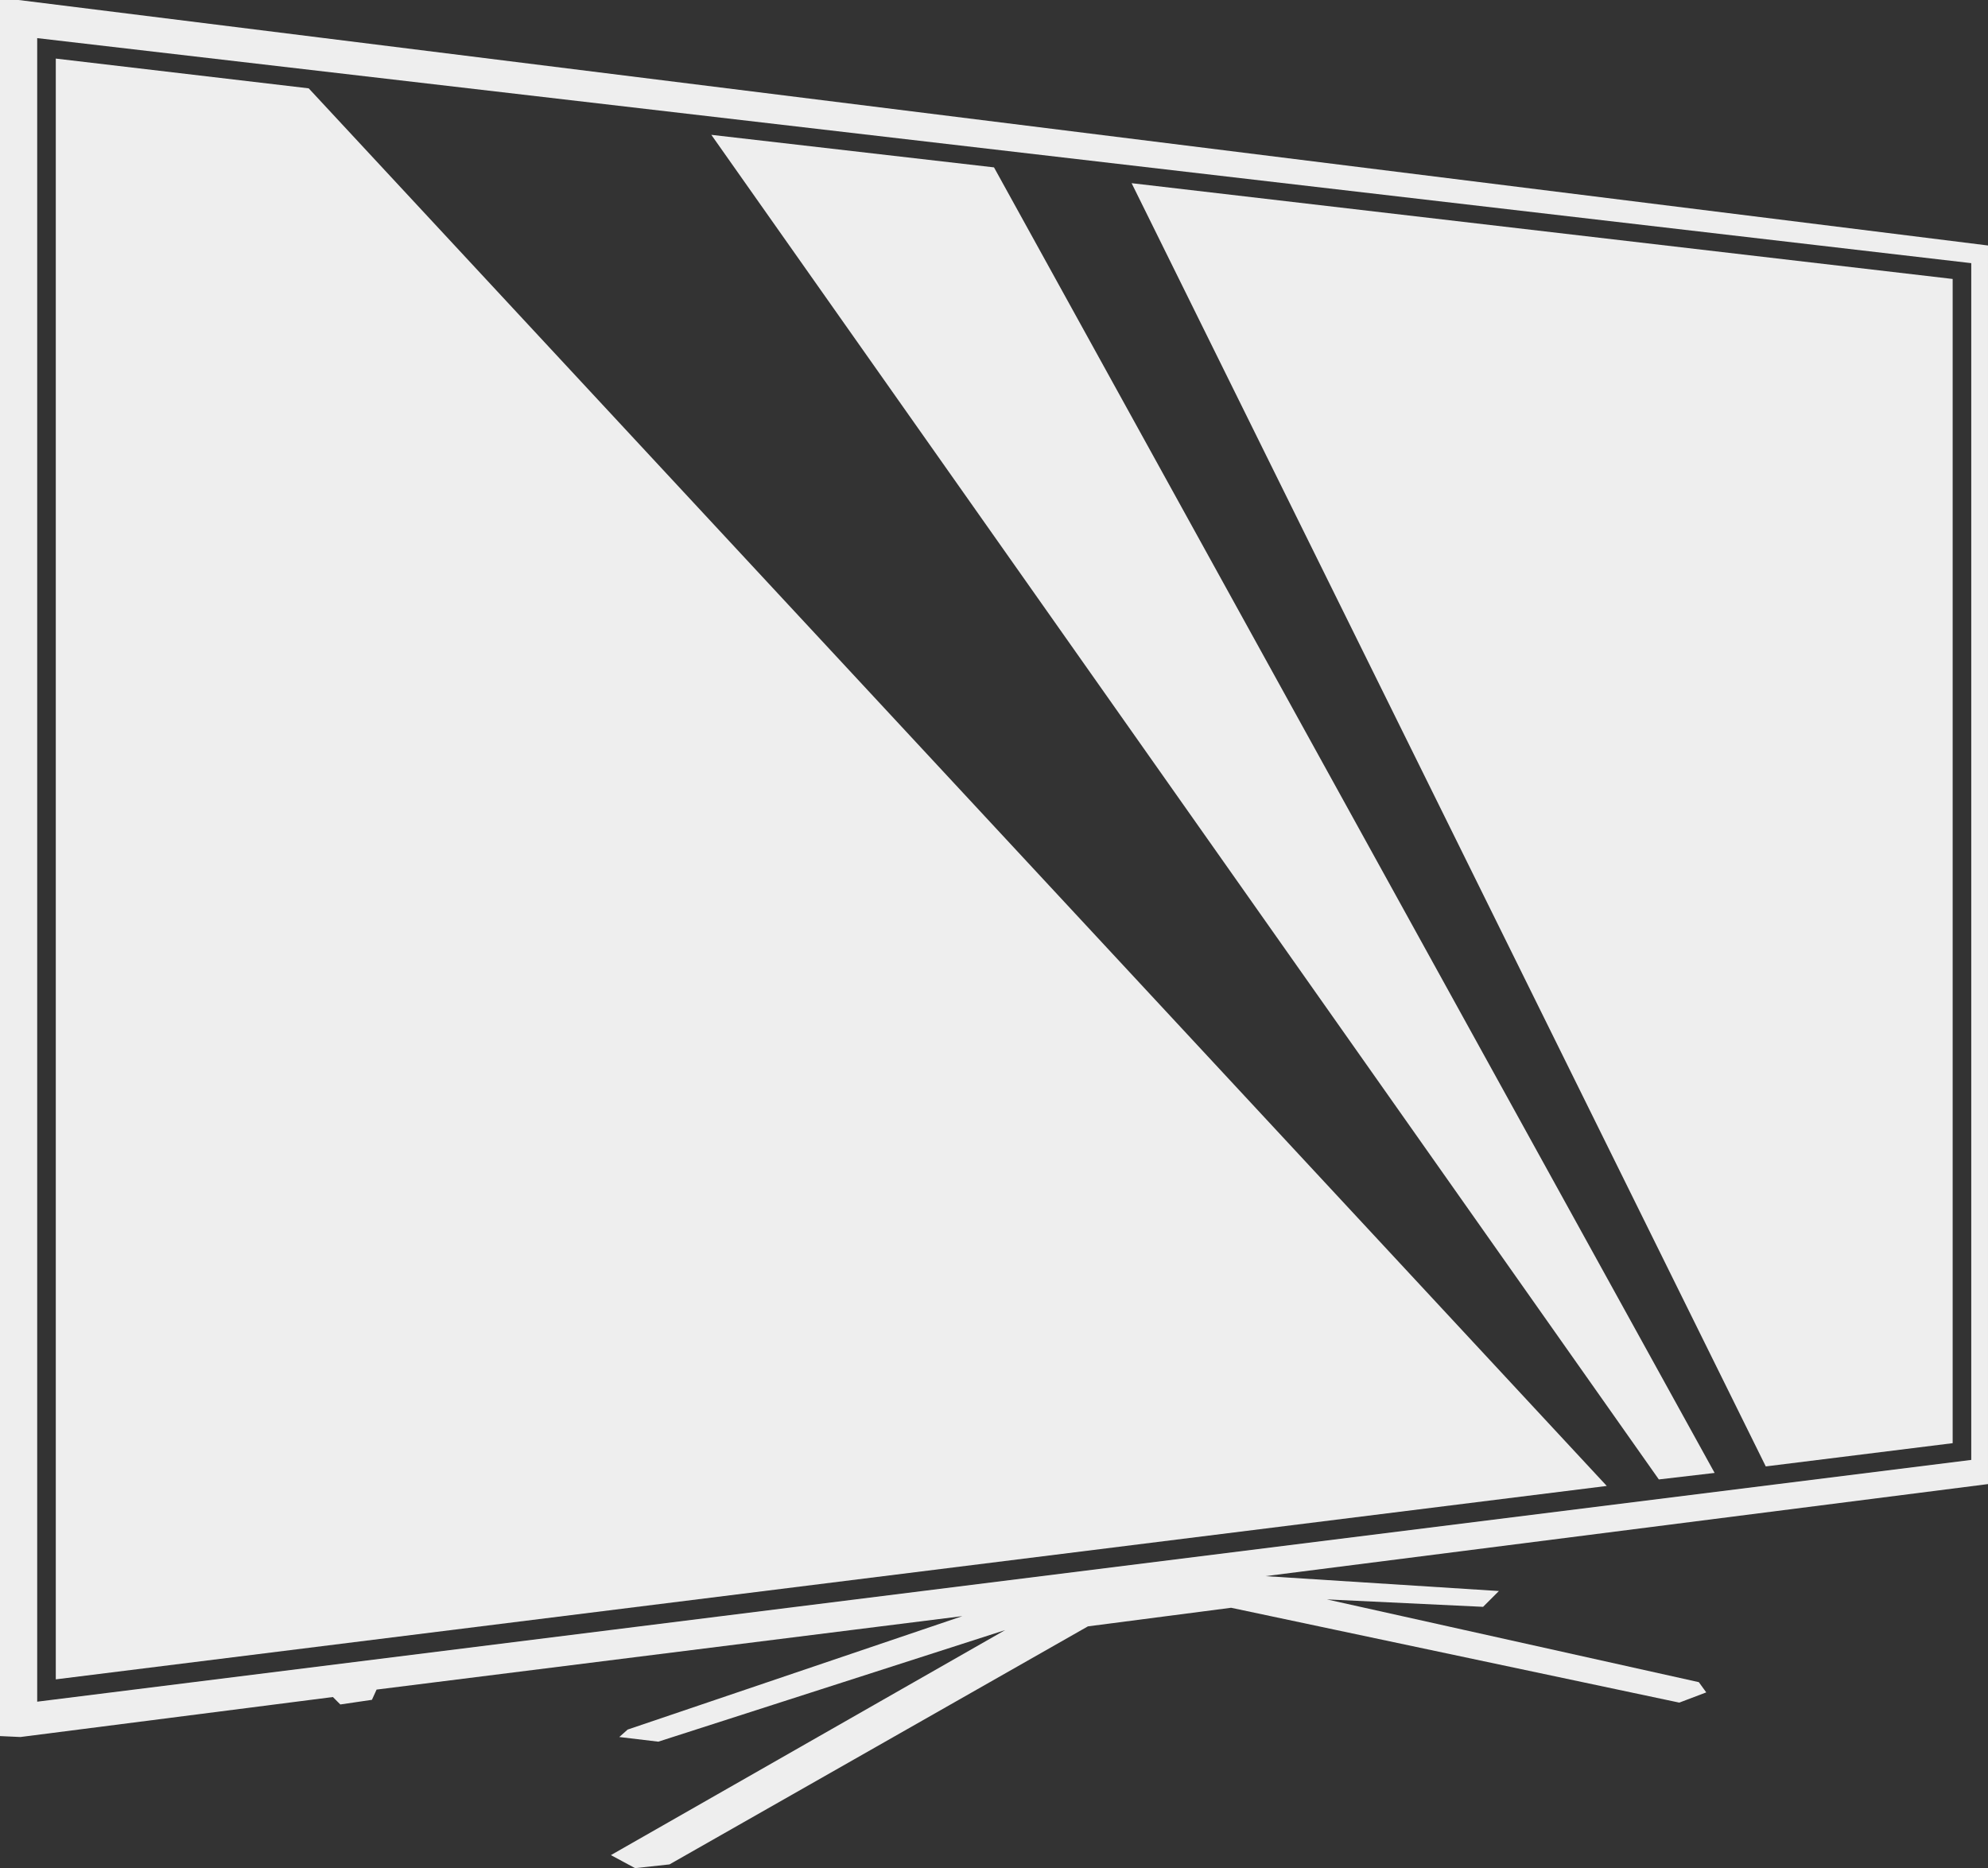 <?xml version="1.0" encoding="utf-8"?>
<!-- Generator: Adobe Illustrator 21.0.0, SVG Export Plug-In . SVG Version: 6.00 Build 0)  -->
<svg version="1.1" id="Lager_1" xmlns="http://www.w3.org/2000/svg" xmlns:xlink="http://www.w3.org/1999/xlink" x="0px" y="0px"
	 viewBox="0 0 213.8 200.9" style="enable-background:new 0 0 213.8 200.9;" xml:space="preserve">
<rect x="0" y="0" width="213.8" height="200.9" fill="#333333" stroke="none"/>
<style type="text/css">
	.st0{fill:#eee;}
</style>
<path class="st0" d="M36.6,183.3l3.4-0.5l0.5-1.1l63-7.9l-36,12.2l-0.9,0.8l4.2,0.5l37.3-12l-42.4,24.2l2.6,1.4l3.7-0.4l45-25.6
	l15.4-2l48.2,10.2l2.9-1.1l-0.8-1.1l-40-8.9l16.8,0.8l1.7-1.7l-25.1-1.6l77.7-9.9V26.4L2,0H0v186.7l2.2,0.1l33.6-4.3L36.6,183.3z
	 M4,4.1l208,24.2V157L4,183V4.1z"/>
<g>
	<polygon class="st0" points="178.4,159.1 184.4,158.4 106.9,18 76.5,14.5 	"/>
	<polygon class="st0" points="121.7,19.7 189.9,157.7 210,155.2 210,30 	"/>
	<polygon class="st0" points="33.2,9.5 6,6.3 6,180.6 172.8,159.8 	"/>
</g>
</svg>
